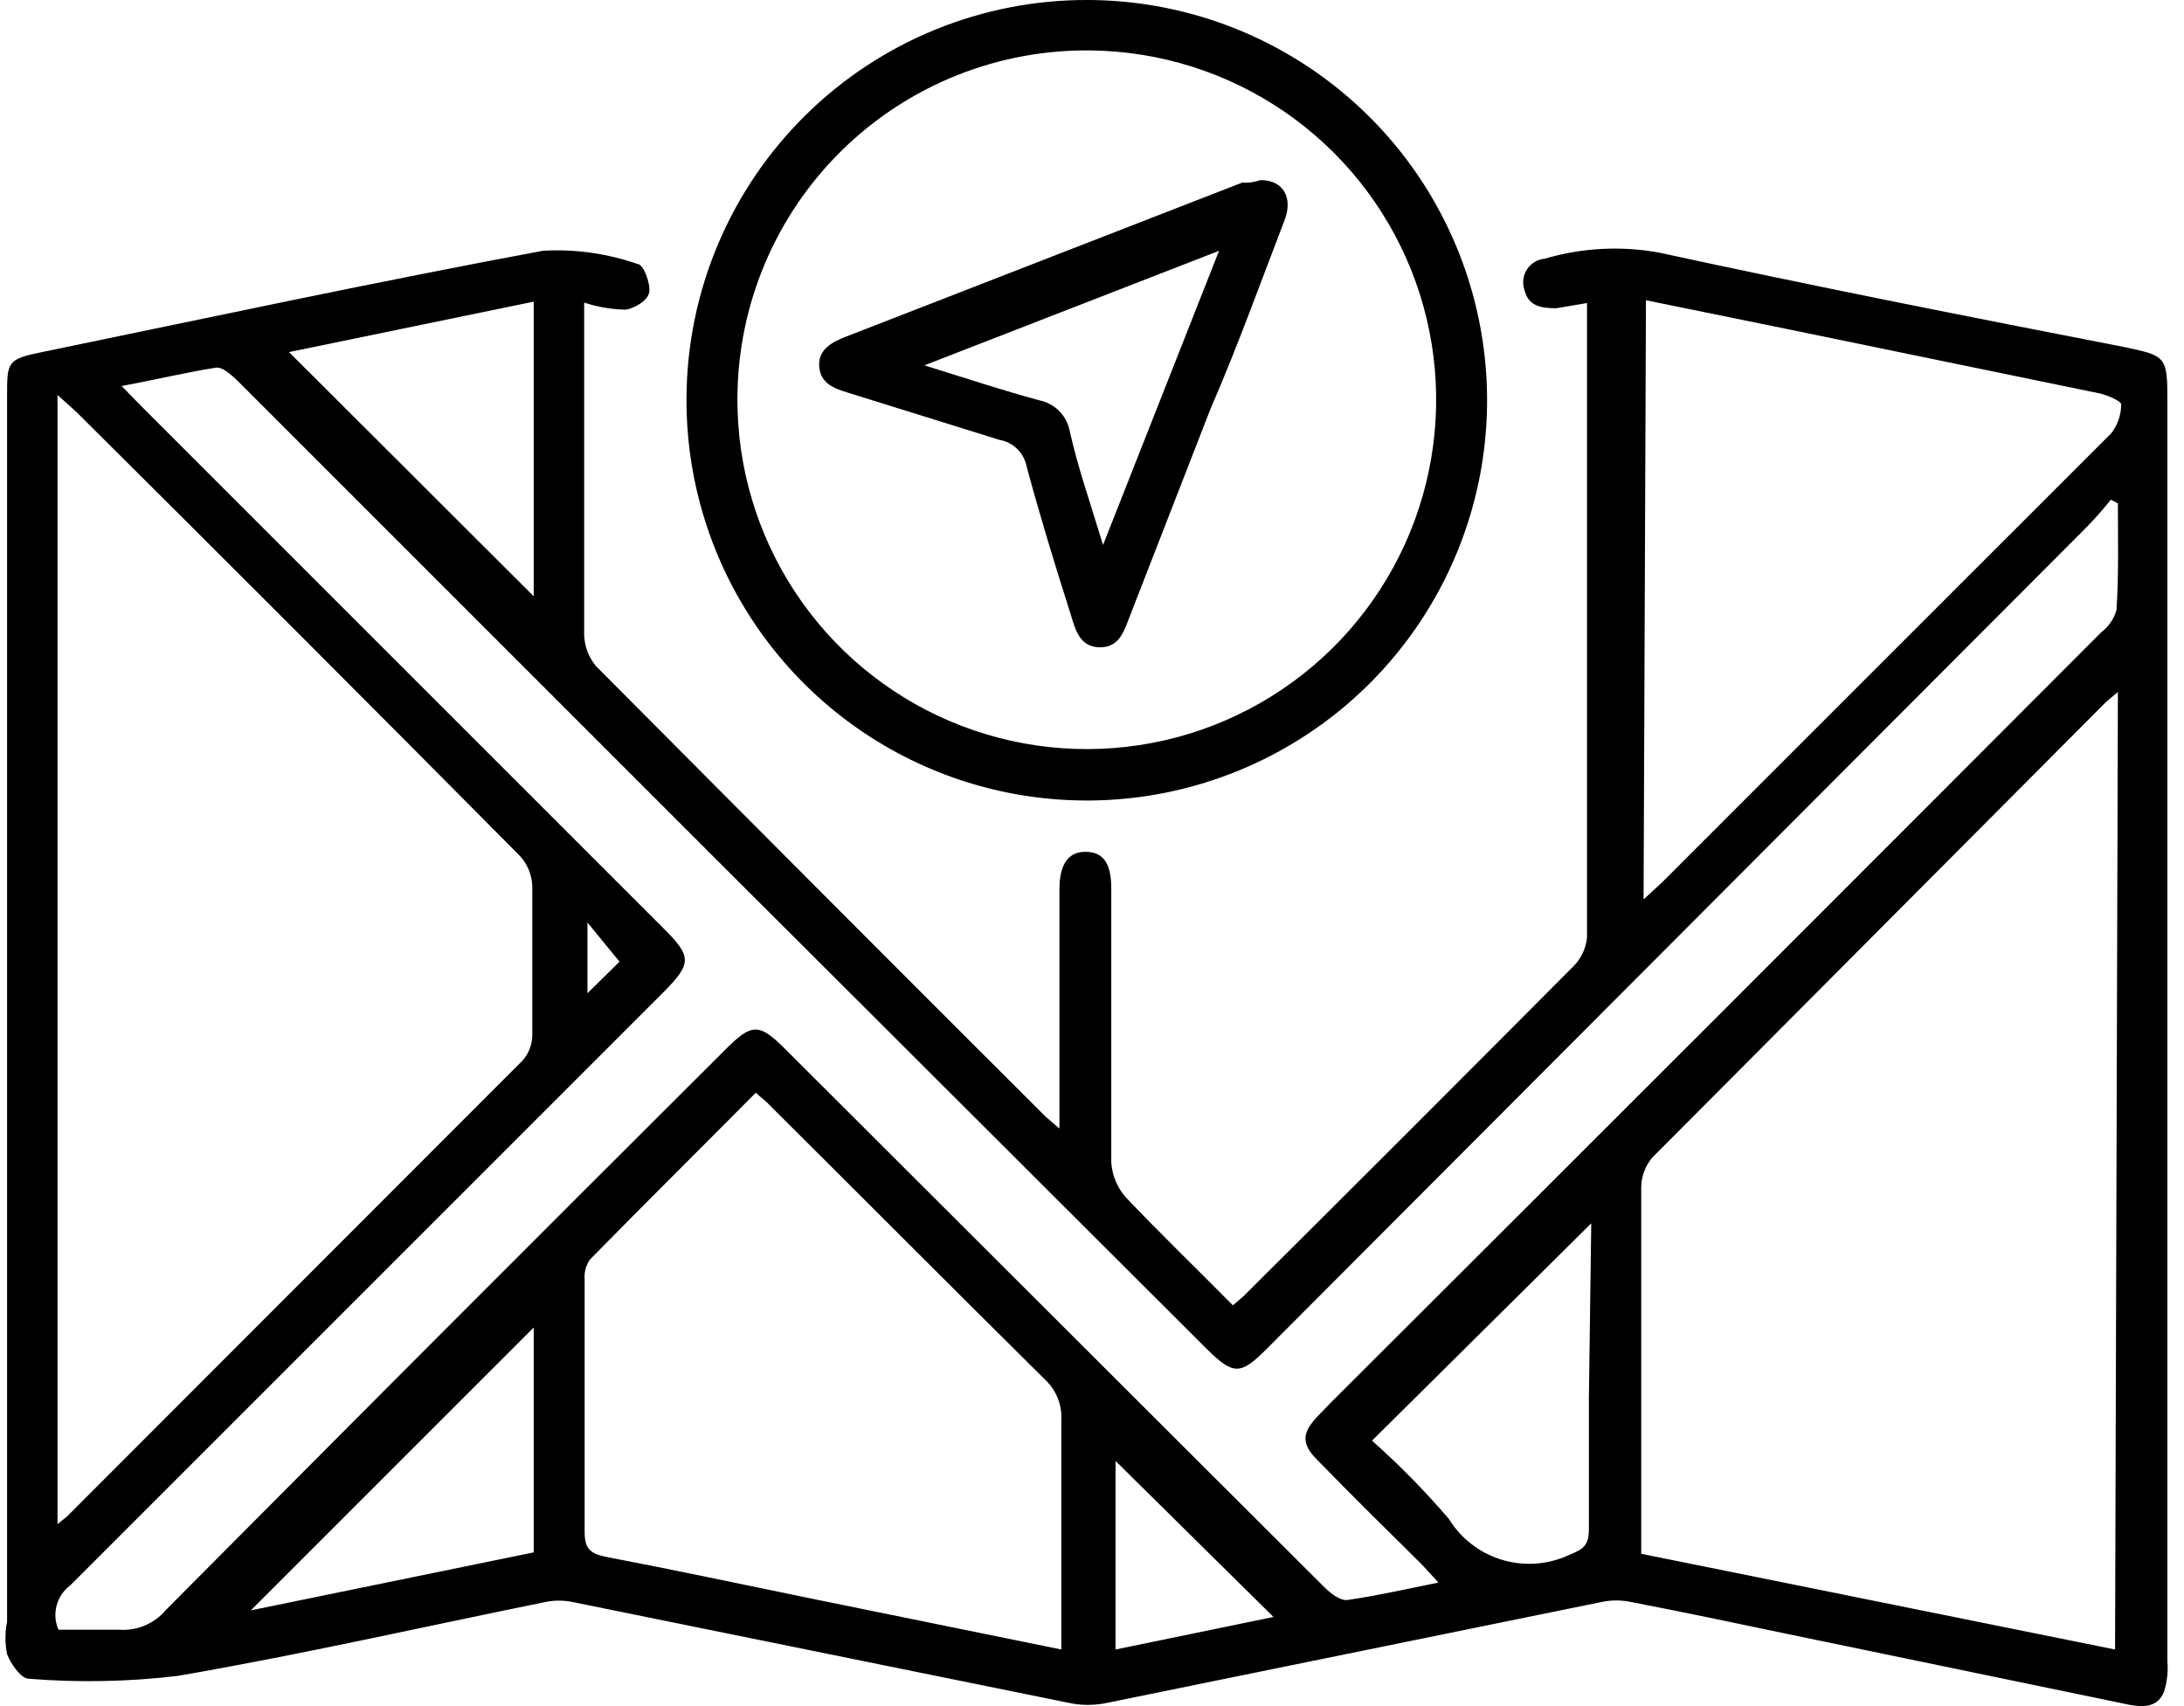 <svg width="128" height="100" viewBox="0 0 128 100" fill="none" xmlns="http://www.w3.org/2000/svg">
<path d="M34.237 17.736V21.024C34.237 26.412 34.237 31.828 34.237 37.244C34.265 37.902 34.507 38.533 34.928 39.04C43.697 47.864 52.484 56.67 61.289 65.457L62.091 66.148C62.091 65.568 62.091 65.153 62.091 64.739C62.091 60.621 62.091 56.449 62.091 52.387V52.138C62.091 50.646 62.615 49.9 63.666 49.928C64.716 49.955 65.13 50.674 65.13 52.083V59.295C65.13 62.252 65.13 65.208 65.13 68.165C65.189 68.899 65.479 69.596 65.959 70.155C68.004 72.31 70.132 74.355 72.259 76.51C72.563 76.234 72.84 76.04 73.061 75.792C79.471 69.418 85.873 63.016 92.265 56.587C92.688 56.142 92.951 55.568 93.011 54.957C93.011 42.854 93.011 30.751 93.011 18.648C93.011 18.399 93.011 18.15 93.011 17.763L91.215 18.067C90.276 18.067 89.557 17.929 89.336 16.962C89.273 16.765 89.255 16.557 89.284 16.352C89.312 16.147 89.386 15.951 89.5 15.779C89.614 15.607 89.765 15.462 89.943 15.356C90.12 15.25 90.319 15.185 90.524 15.166C92.704 14.521 95.004 14.398 97.239 14.807C106.275 16.768 115.366 18.565 124.457 20.333C126.972 20.858 127.027 20.886 127.027 23.538V97.373C127.077 97.969 127.012 98.57 126.834 99.141C126.474 100.081 125.618 100.081 124.761 99.915L104.617 95.742C101.605 95.107 98.566 94.471 95.554 93.891C95.007 93.78 94.443 93.78 93.896 93.891L64.909 99.804C64.153 99.97 63.371 99.97 62.616 99.804L33.519 93.891C33.017 93.794 32.501 93.794 31.999 93.891C24.787 95.356 17.63 96.986 10.418 98.229C7.52 98.575 4.595 98.631 1.686 98.395C1.244 98.395 0.636 97.538 0.415 96.958C0.289 96.329 0.289 95.681 0.415 95.052C0.415 71.103 0.415 47.155 0.415 23.207C0.415 21.217 0.415 21.052 2.459 20.637C12.241 18.62 22.023 16.52 31.833 14.696C33.708 14.591 35.585 14.854 37.359 15.47C37.719 15.47 38.133 16.63 38.05 17.128C37.967 17.625 37.194 18.067 36.669 18.15C35.842 18.134 35.022 17.994 34.237 17.736ZM124.126 29.507L123.711 29.286C123.262 29.855 122.782 30.399 122.274 30.916L74.221 79.08C72.701 80.6 72.287 80.6 70.74 79.08L41.532 49.928L13.899 22.295C13.54 21.963 13.043 21.494 12.656 21.549C10.915 21.825 9.174 22.24 7.129 22.627L8.262 23.787L38.934 54.459C40.537 56.062 40.537 56.477 38.934 58.107L4.117 92.924C3.725 93.215 3.443 93.63 3.318 94.102C3.192 94.574 3.23 95.074 3.427 95.521C4.587 95.521 5.803 95.521 6.964 95.521C7.483 95.563 8.006 95.479 8.486 95.277C8.967 95.075 9.393 94.761 9.727 94.361C20.577 83.437 31.455 72.54 42.361 61.671C44.102 59.903 44.461 59.903 46.202 61.671L77.62 93.034C77.979 93.394 78.56 93.836 78.974 93.78C80.687 93.532 82.4 93.145 84.307 92.758L83.312 91.68C81.267 89.663 79.223 87.646 77.206 85.574C76.266 84.634 76.294 83.999 77.206 83.031L78.007 82.202C93.076 67.17 108.126 52.12 123.159 37.051C123.587 36.726 123.898 36.27 124.043 35.752C124.181 33.68 124.126 31.579 124.126 29.507ZM124.126 40.56L123.435 41.14C114.574 50.038 105.704 58.945 96.825 67.861C96.43 68.336 96.207 68.93 96.189 69.547C96.189 76.234 96.189 82.948 96.189 89.636V91.072L123.96 96.682L124.126 40.56ZM3.371 89.332L3.924 88.889L30.645 62.141C30.995 61.733 31.191 61.215 31.197 60.677C31.197 57.913 31.197 54.846 31.197 51.945C31.175 51.289 30.921 50.662 30.479 50.176C21.839 41.463 13.172 32.786 4.477 24.146L3.371 23.152V89.332ZM62.201 96.682C62.201 92.067 62.201 87.674 62.201 83.252C62.228 82.812 62.158 82.37 61.996 81.96C61.834 81.549 61.583 81.179 61.262 80.876C55.873 75.543 50.513 70.155 45.124 64.794C44.903 64.545 44.627 64.352 44.295 64.048C41.035 67.336 37.774 70.569 34.569 73.83C34.333 74.179 34.226 74.599 34.265 75.018C34.265 79.936 34.265 84.883 34.265 89.801C34.265 90.741 34.569 91.045 35.453 91.238C39.487 92.012 43.522 92.869 47.556 93.698L62.201 96.682ZM96.327 52.718L97.405 51.724L107.159 41.969C112.686 36.443 118.212 30.916 123.739 25.39C124.113 24.907 124.317 24.315 124.319 23.704C124.319 23.511 123.545 23.179 123.103 23.069L104.589 19.255L96.466 17.598L96.327 52.718ZM93.26 71.702L80.411 84.441C82.015 85.865 83.52 87.398 84.915 89.028C85.628 90.188 86.745 91.044 88.05 91.431C89.356 91.819 90.758 91.711 91.989 91.128C92.846 90.796 93.122 90.52 93.122 89.636C93.122 87.066 93.122 84.496 93.122 81.926L93.26 71.702ZM31.28 34.951V17.68L16.939 20.637L31.28 34.951ZM31.28 77.809L14.701 94.388L31.28 90.99V77.809ZM74.636 94.775L65.379 85.629V96.682L74.636 94.775ZM36.309 56.366L34.43 54.072V58.217L36.309 56.366Z" fill="black"/>
<path d="M63.806 0C68.449 0.022 72.982 1.422 76.829 4.022C80.677 6.621 83.666 10.304 85.419 14.604C87.172 18.904 87.609 23.628 86.676 28.176C85.742 32.725 83.48 36.894 80.175 40.156C76.871 43.418 72.672 45.626 68.112 46.501C63.551 47.375 58.834 46.876 54.557 45.068C50.281 43.259 46.637 40.222 44.087 36.341C41.538 32.461 40.197 27.91 40.235 23.267C40.279 17.057 42.786 11.119 47.206 6.756C51.625 2.393 57.596 -0.036 63.806 0ZM43.219 23.322C43.198 27.365 44.374 31.323 46.598 34.699C48.823 38.074 51.997 40.715 55.72 42.29C59.444 43.864 63.55 44.301 67.521 43.546C71.492 42.791 75.151 40.877 78.037 38.045C80.922 35.214 82.904 31.591 83.734 27.635C84.564 23.678 84.205 19.565 82.701 15.812C81.197 12.06 78.615 8.837 75.282 6.549C71.949 4.262 68.014 3.012 63.971 2.957C61.268 2.917 58.583 3.413 56.072 4.418C53.562 5.422 51.275 6.915 49.345 8.809C47.415 10.703 45.88 12.961 44.828 15.452C43.777 17.943 43.23 20.618 43.219 23.322Z" fill="black"/>
<path d="M73.878 10.555C75.232 10.555 75.784 11.605 75.287 12.903C73.85 16.634 72.524 20.337 70.949 23.956L66.196 36.17C65.864 37.027 65.588 37.966 64.427 37.939C63.267 37.911 63.018 36.889 62.742 35.977C61.858 33.213 60.946 30.229 60.172 27.355C60.098 26.96 59.905 26.597 59.619 26.316C59.332 26.034 58.966 25.847 58.569 25.78L49.699 23.017C48.898 22.768 48.097 22.492 48.014 21.497C47.931 20.502 48.732 20.06 49.589 19.729L72.828 10.693C73.215 10.748 73.629 10.638 73.878 10.555ZM64.648 31.942L71.446 14.7L54.176 21.414C56.663 22.188 58.763 22.879 60.891 23.459C61.331 23.543 61.737 23.756 62.057 24.07C62.377 24.385 62.596 24.788 62.687 25.228C63.156 27.355 63.902 29.483 64.648 31.942Z" fill="black"/>
</svg>
